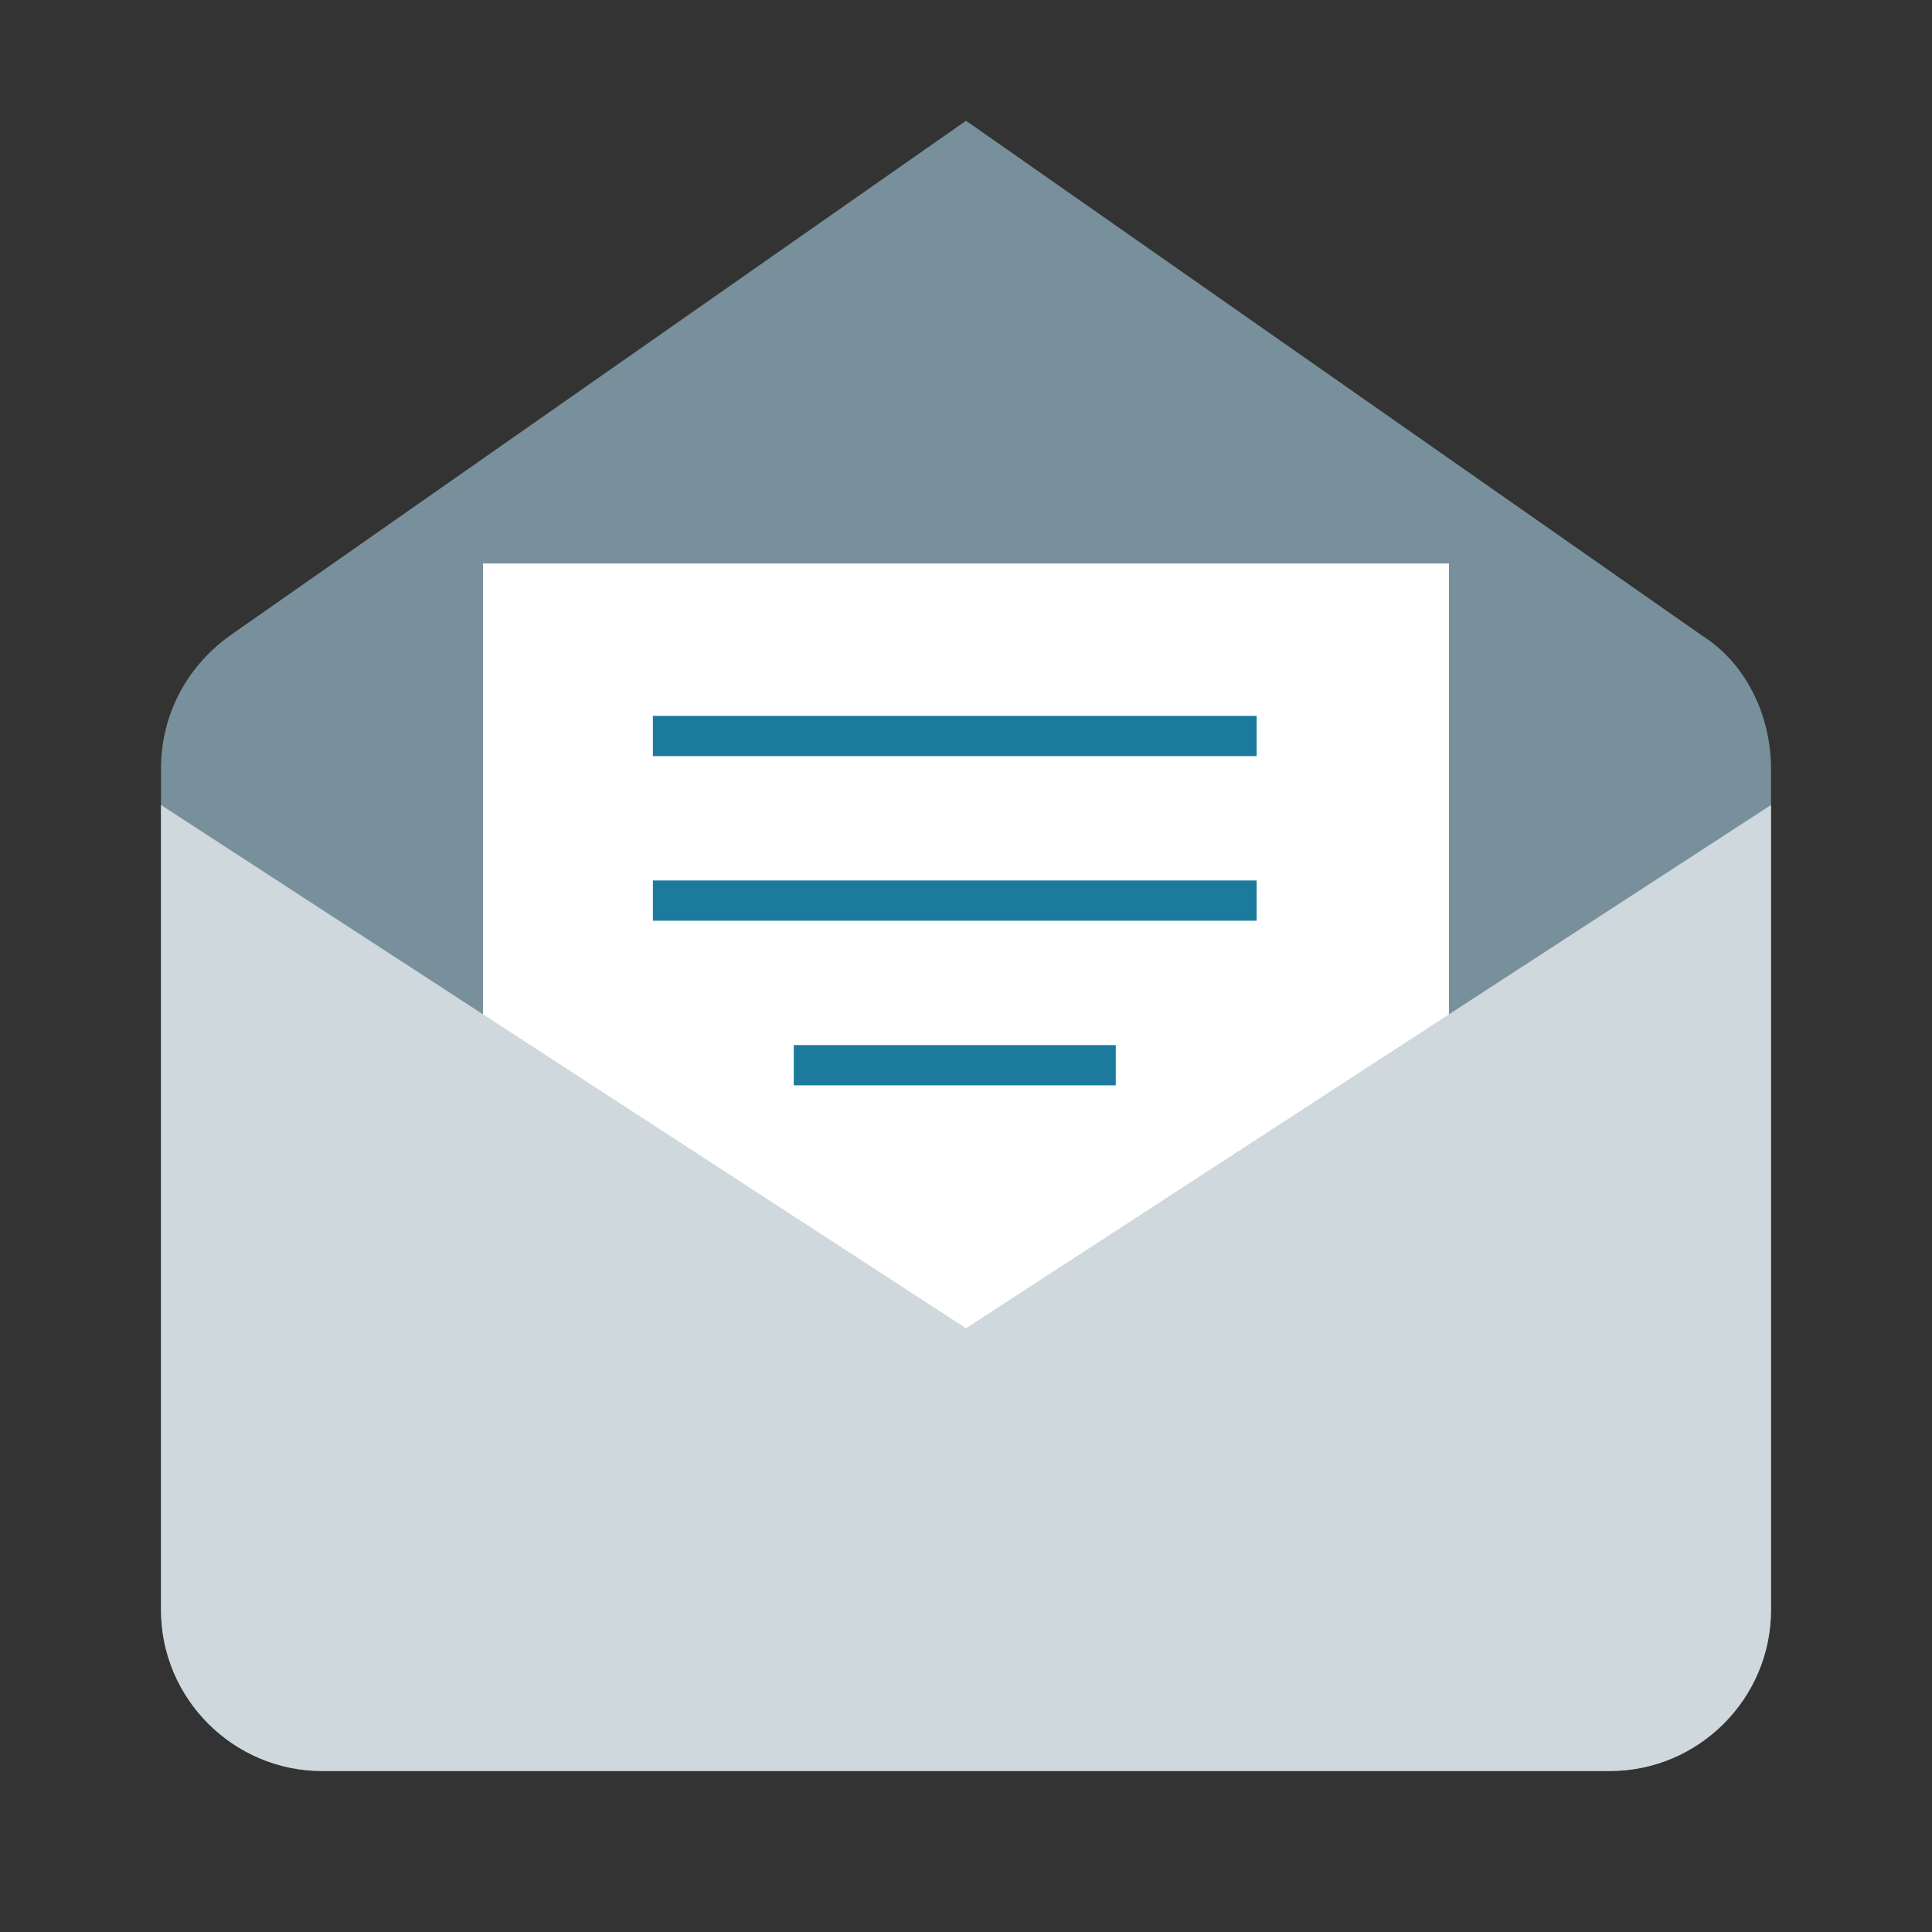 <svg xmlns:dc="http://purl.org/dc/elements/1.1/" xmlns:cc="http://creativecommons.org/ns#" xmlns:rdf="http://www.w3.org/1999/02/22-rdf-syntax-ns#" xmlns:svg="http://www.w3.org/2000/svg" xmlns="http://www.w3.org/2000/svg" xmlns:sodipodi="http://sodipodi.sourceforge.net/DTD/sodipodi-0.dtd" xmlns:inkscape="http://www.inkscape.org/namespaces/inkscape" style="isolation:isolate" viewBox="0 0 48 48" width="48pt" height="48pt" id="svg3279" sodipodi:docname="C19_Mail_Generic.svg" inkscape:version="0.92.4 (5da689c313, 2019-01-14)"><rect x="0" y="0" width="48" height="48" fill="#333333" stroke="none"/><sodipodi:namedview pagecolor="#ffffff" bordercolor="#666666" borderopacity="1" objecttolerance="10" gridtolerance="10" guidetolerance="10" inkscape:pageopacity="0" inkscape:pageshadow="2" inkscape:window-width="3840" inkscape:window-height="2050" id="namedview3281" showgrid="false" inkscape:zoom="14.75" inkscape:cx="32" inkscape:cy="32" inkscape:window-x="-12" inkscape:window-y="-12" inkscape:window-maximized="1" inkscape:current-layer="g3277"/><defs id="defs3263"><clipPath id="_clipPath_yCn9pWrMJ5G2bSE2XYUdljYvpNSOoGZX"><rect width="48" height="48" id="rect3260"/></clipPath></defs><g clip-path="url(#_clipPath_yCn9pWrMJ5G2bSE2XYUdljYvpNSOoGZX)" id="g3277"><path d="M40 44H8c-2.2.0-4-1.8-4-4V19.1c0-1.3.6-2.5 1.7-3.3L24 3 42.3 15.8c1.1.7 1.7 2 1.7 3.3V40c0 2.2-1.8 4-4 4z" id="path3265" inkscape:connector-curvature="0" style="fill:#78909c"/><rect x="12" y="14" width="24" height="22" id="rect3267" style="fill:#fff"/><path d="M40 44H8c-2.2.0-4-1.8-4-4V20L24 33 44 20v20c0 2.2-1.8 4-4 4z" id="path3269" inkscape:connector-curvature="0" style="fill:#cfd8dc"/><path style="fill:none;stroke:#1c7b9d;stroke-width:1;stroke-linecap:butt;stroke-linejoin:miter;stroke-miterlimit:4;stroke-dasharray:none;stroke-opacity:1" d="m16.221 18.285h15" id="path3828" inkscape:connector-curvature="0" sodipodi:nodetypes="cc"/><path style="isolation:isolate;fill:none;stroke:#1c7b9d;stroke-width:1;stroke-linecap:butt;stroke-linejoin:miter;stroke-miterlimit:4;stroke-dasharray:none;stroke-opacity:1" d="m16.221 22.375h15" id="path3828-4" inkscape:connector-curvature="0" sodipodi:nodetypes="cc"/><path style="isolation:isolate;fill:none;stroke:#1c7b9d;stroke-width:1;stroke-linecap:butt;stroke-linejoin:miter;stroke-miterlimit:4;stroke-dasharray:none;stroke-opacity:1" d="m19.721 26.465h8" id="path3828-7" inkscape:connector-curvature="0" sodipodi:nodetypes="cc"/></g></svg>